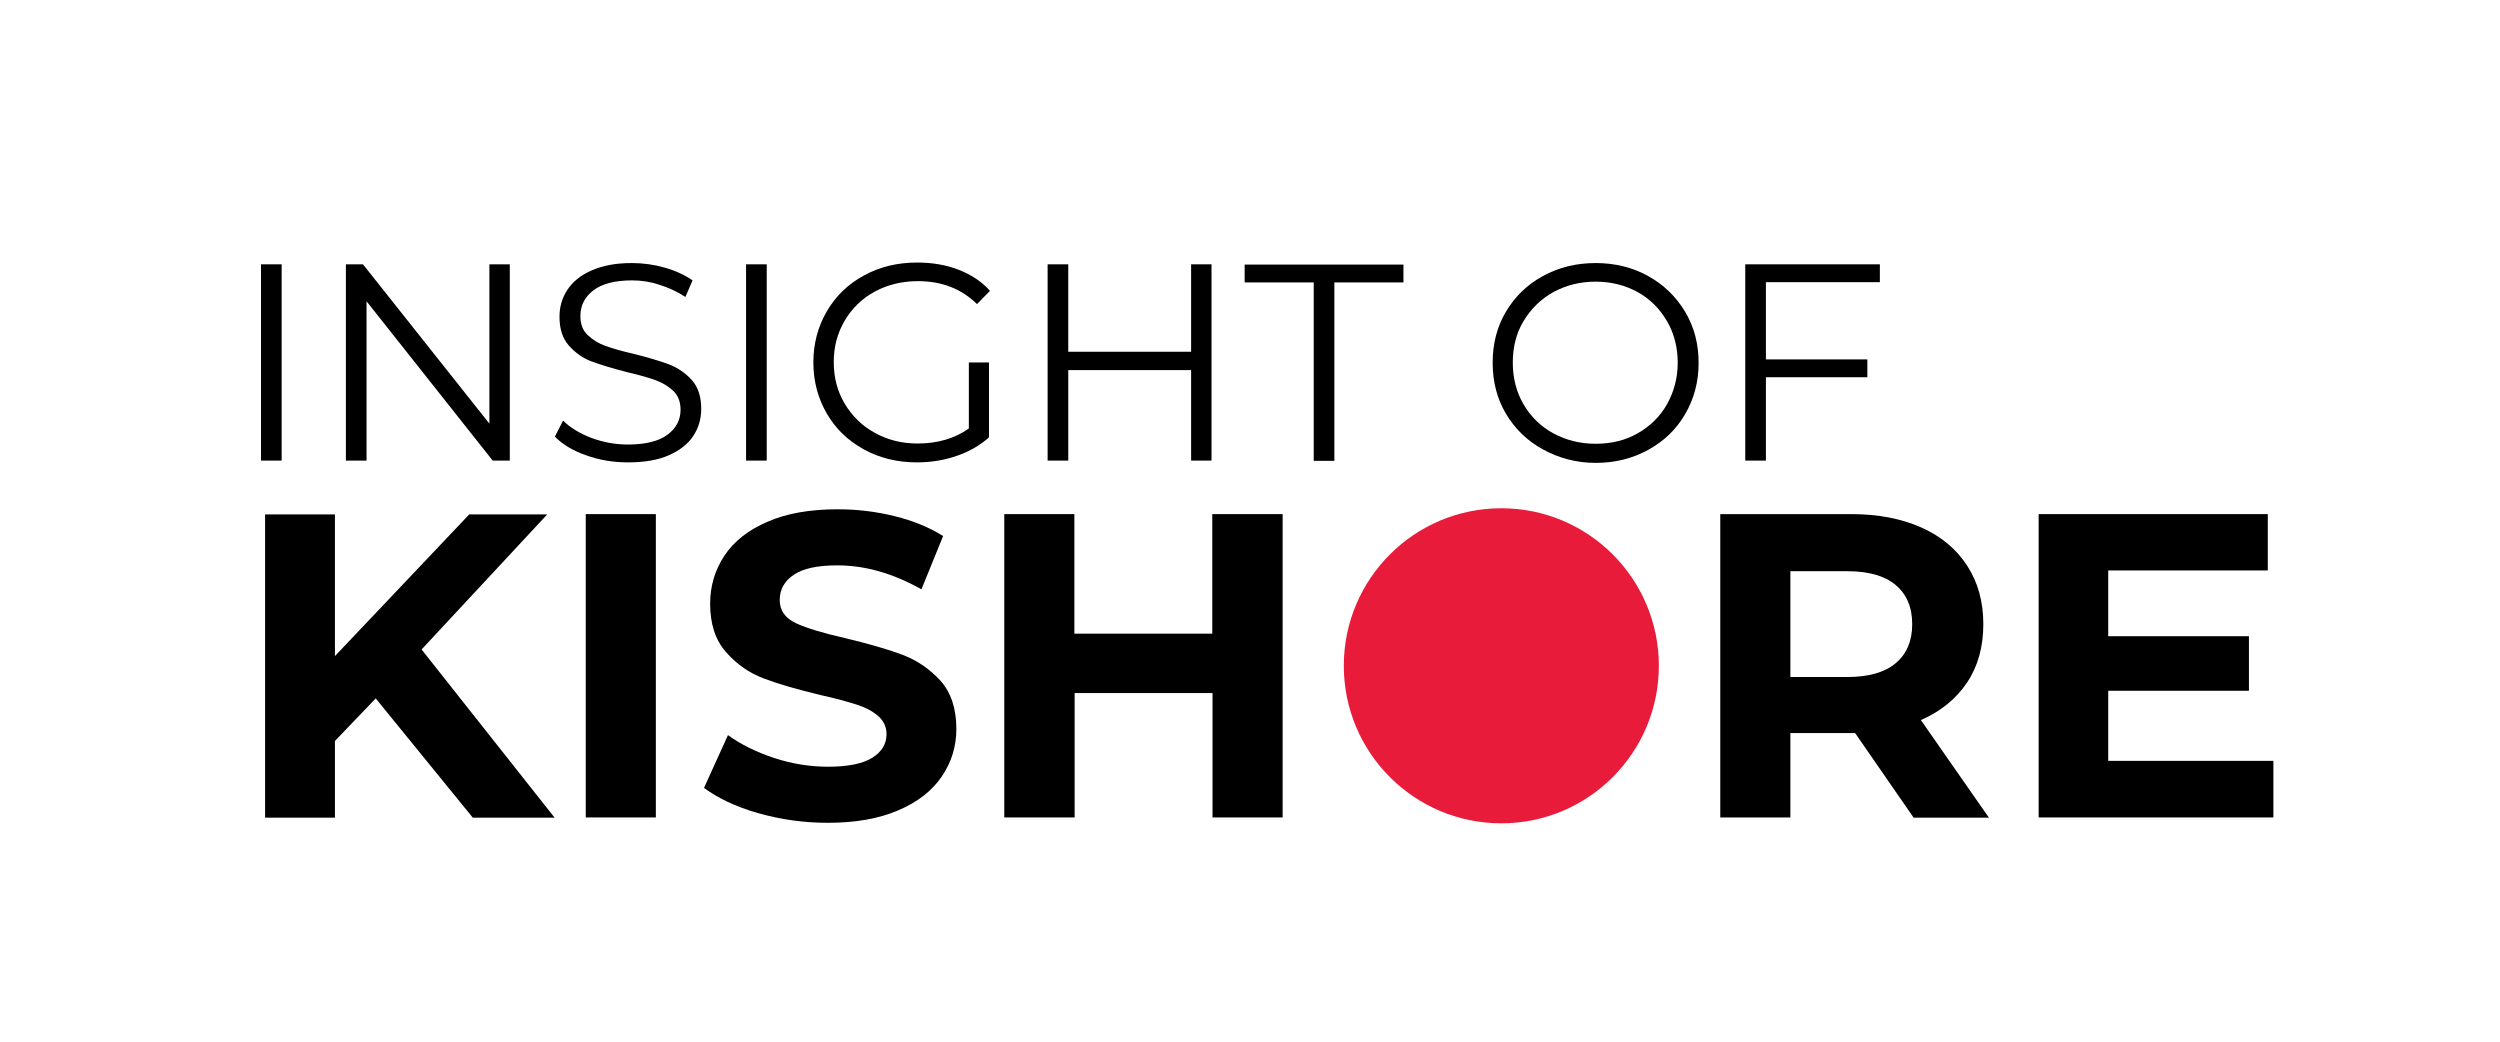 <?xml version="1.0" encoding="UTF-8"?> <svg xmlns="http://www.w3.org/2000/svg" xmlns:xlink="http://www.w3.org/1999/xlink" version="1.1" id="Layer_1" x="0px" y="0px" viewBox="0 0 98.08 40.87" style="enable-background:new 0 0 98.08 40.87;" xml:space="preserve"> <style type="text/css"> .st0{fill:#E81B3A;} </style> <path d="M10.24,10.37h0.81v7.7h-0.81V10.37z"></path> <path d="M20,10.37v7.7h-0.67l-4.95-6.25v6.25h-0.81v-7.7h0.67l4.96,6.25v-6.25H20z"></path> <path d="M22.99,17.86c-0.52-0.18-0.93-0.43-1.22-0.73l0.32-0.63c0.28,0.28,0.65,0.5,1.11,0.68c0.46,0.17,0.94,0.26,1.43,0.26 c0.69,0,1.21-0.13,1.55-0.38c0.34-0.25,0.52-0.58,0.52-0.98c0-0.31-0.09-0.55-0.28-0.74c-0.19-0.18-0.42-0.32-0.69-0.42 c-0.27-0.1-0.65-0.21-1.13-0.32c-0.58-0.15-1.04-0.29-1.39-0.42s-0.64-0.34-0.89-0.62s-0.37-0.66-0.37-1.13 c0-0.39,0.1-0.74,0.31-1.06c0.21-0.32,0.52-0.57,0.95-0.76c0.43-0.19,0.95-0.29,1.58-0.29c0.44,0,0.87,0.06,1.29,0.18 s0.79,0.29,1.09,0.5l-0.28,0.65c-0.32-0.21-0.67-0.37-1.03-0.48C25.51,11.05,25.15,11,24.8,11c-0.67,0-1.18,0.13-1.52,0.39 c-0.34,0.26-0.51,0.6-0.51,1.01c0,0.31,0.09,0.56,0.28,0.74s0.42,0.33,0.7,0.43c0.28,0.1,0.66,0.21,1.14,0.32 c0.56,0.14,1.02,0.28,1.37,0.41c0.35,0.14,0.64,0.34,0.89,0.62c0.24,0.27,0.36,0.65,0.36,1.12c0,0.39-0.1,0.74-0.31,1.06 c-0.21,0.32-0.53,0.57-0.96,0.76c-0.43,0.19-0.96,0.28-1.6,0.28C24.06,18.14,23.51,18.05,22.99,17.86z"></path> <path d="M29.27,10.37h0.81v7.7h-0.81V10.37z"></path> <path d="M38.02,14.22h0.78v2.94c-0.36,0.32-0.78,0.56-1.28,0.73c-0.49,0.17-1.01,0.25-1.55,0.25c-0.77,0-1.46-0.17-2.08-0.51 c-0.62-0.34-1.1-0.8-1.45-1.4s-0.53-1.27-0.53-2.01s0.18-1.41,0.53-2.01s0.84-1.07,1.45-1.4c0.62-0.34,1.31-0.51,2.09-0.51 c0.59,0,1.13,0.09,1.62,0.28s0.91,0.46,1.24,0.83l-0.51,0.52c-0.61-0.6-1.38-0.9-2.32-0.9c-0.62,0-1.19,0.14-1.69,0.41 s-0.9,0.66-1.18,1.14c-0.29,0.49-0.43,1.03-0.43,1.63c0,0.6,0.14,1.14,0.43,1.63c0.29,0.48,0.68,0.87,1.18,1.14 c0.5,0.28,1.06,0.42,1.68,0.42c0.79,0,1.46-0.2,2.01-0.59V14.22z"></path> <path d="M47.53,10.37v7.7h-0.8v-3.55h-4.82v3.55H41.1v-7.7h0.81v3.43h4.82v-3.43H47.53z"></path> <path d="M51.54,11.08h-2.71v-0.7h6.23v0.7h-2.71v7h-0.81V11.08z"></path> <path d="M60.53,17.63c-0.62-0.34-1.1-0.81-1.45-1.4c-0.35-0.59-0.52-1.26-0.52-2s0.17-1.41,0.52-2c0.35-0.59,0.83-1.06,1.45-1.4 c0.62-0.34,1.31-0.51,2.07-0.51s1.45,0.17,2.06,0.51c0.61,0.34,1.09,0.8,1.45,1.4s0.53,1.27,0.53,2.01s-0.18,1.41-0.53,2.01 s-0.83,1.06-1.45,1.4s-1.3,0.51-2.06,0.51S61.15,17.97,60.53,17.63z M64.25,17c0.49-0.28,0.88-0.66,1.15-1.14s0.42-1.03,0.42-1.63 c0-0.6-0.14-1.15-0.42-1.63s-0.66-0.87-1.15-1.14c-0.49-0.27-1.04-0.41-1.65-0.41c-0.61,0-1.16,0.14-1.66,0.41 c-0.49,0.27-0.88,0.66-1.17,1.14s-0.42,1.03-0.42,1.63c0,0.6,0.14,1.15,0.42,1.63s0.67,0.87,1.17,1.14c0.5,0.27,1.05,0.41,1.66,0.41 C63.21,17.41,63.76,17.28,64.25,17z"></path> <path d="M69.28,11.08v3.02h3.98v0.7h-3.98v3.27h-0.81v-7.7h5.28v0.7H69.28z"></path> <path d="M14.74,27.4l-1.6,1.67v3.01H10.4v-11.9h2.74v5.56l5.27-5.56h3.06l-4.93,5.3l5.22,6.6h-3.21L14.74,27.4z"></path> <path d="M22.98,20.17h2.75v11.9h-2.75V20.17z"></path> <path d="M29.74,31.9c-0.88-0.25-1.58-0.59-2.12-0.99l0.94-2.07c0.51,0.37,1.12,0.67,1.82,0.9c0.7,0.23,1.41,0.34,2.11,0.34 c0.78,0,1.36-0.12,1.73-0.35c0.37-0.23,0.56-0.54,0.56-0.93c0-0.28-0.11-0.52-0.33-0.71c-0.22-0.19-0.5-0.34-0.85-0.45 c-0.35-0.11-0.81-0.24-1.4-0.37c-0.91-0.22-1.65-0.43-2.23-0.65c-0.58-0.22-1.07-0.56-1.49-1.04s-0.62-1.11-0.62-1.9 c0-0.69,0.19-1.32,0.56-1.88s0.94-1.01,1.69-1.33c0.75-0.33,1.67-0.49,2.76-0.49c0.76,0,1.5,0.09,2.23,0.27 c0.73,0.18,1.36,0.44,1.9,0.78l-0.85,2.09c-1.1-0.62-2.2-0.94-3.3-0.94c-0.77,0-1.34,0.12-1.71,0.37c-0.37,0.25-0.55,0.58-0.55,0.99 c0,0.41,0.21,0.71,0.64,0.91c0.43,0.2,1.07,0.39,1.95,0.59c0.91,0.22,1.65,0.43,2.23,0.65c0.58,0.22,1.07,0.56,1.49,1.02 c0.41,0.46,0.62,1.09,0.62,1.89c0,0.68-0.19,1.3-0.57,1.86c-0.38,0.56-0.95,1.01-1.71,1.33c-0.76,0.33-1.68,0.49-2.77,0.49 C31.53,32.28,30.62,32.15,29.74,31.9z"></path> <path d="M50.32,20.17v11.9h-2.75v-4.88h-5.41v4.88H39.4v-11.9h2.75v4.69h5.41v-4.69H50.32z"></path> <path d="M75.07,32.07l-2.29-3.31h-0.14h-2.4v3.31h-2.75v-11.9h5.15c1.05,0,1.97,0.18,2.75,0.53c0.78,0.35,1.37,0.85,1.79,1.5 c0.42,0.65,0.63,1.41,0.63,2.29s-0.21,1.65-0.64,2.29s-1.03,1.13-1.81,1.47l2.67,3.83H75.07z M74.37,22.95 c-0.43-0.36-1.06-0.54-1.89-0.54h-2.24v4.15h2.24c0.83,0,1.46-0.18,1.89-0.54s0.65-0.87,0.65-1.53 C75.02,23.82,74.8,23.31,74.37,22.95z"></path> <path d="M89.19,29.86v2.21h-9.21v-11.9h8.99v2.21h-6.26v2.58h5.52v2.14h-5.52v2.75H89.19z"></path> <circle class="st0" cx="58.9" cy="26.12" r="6.18"></circle> </svg> 